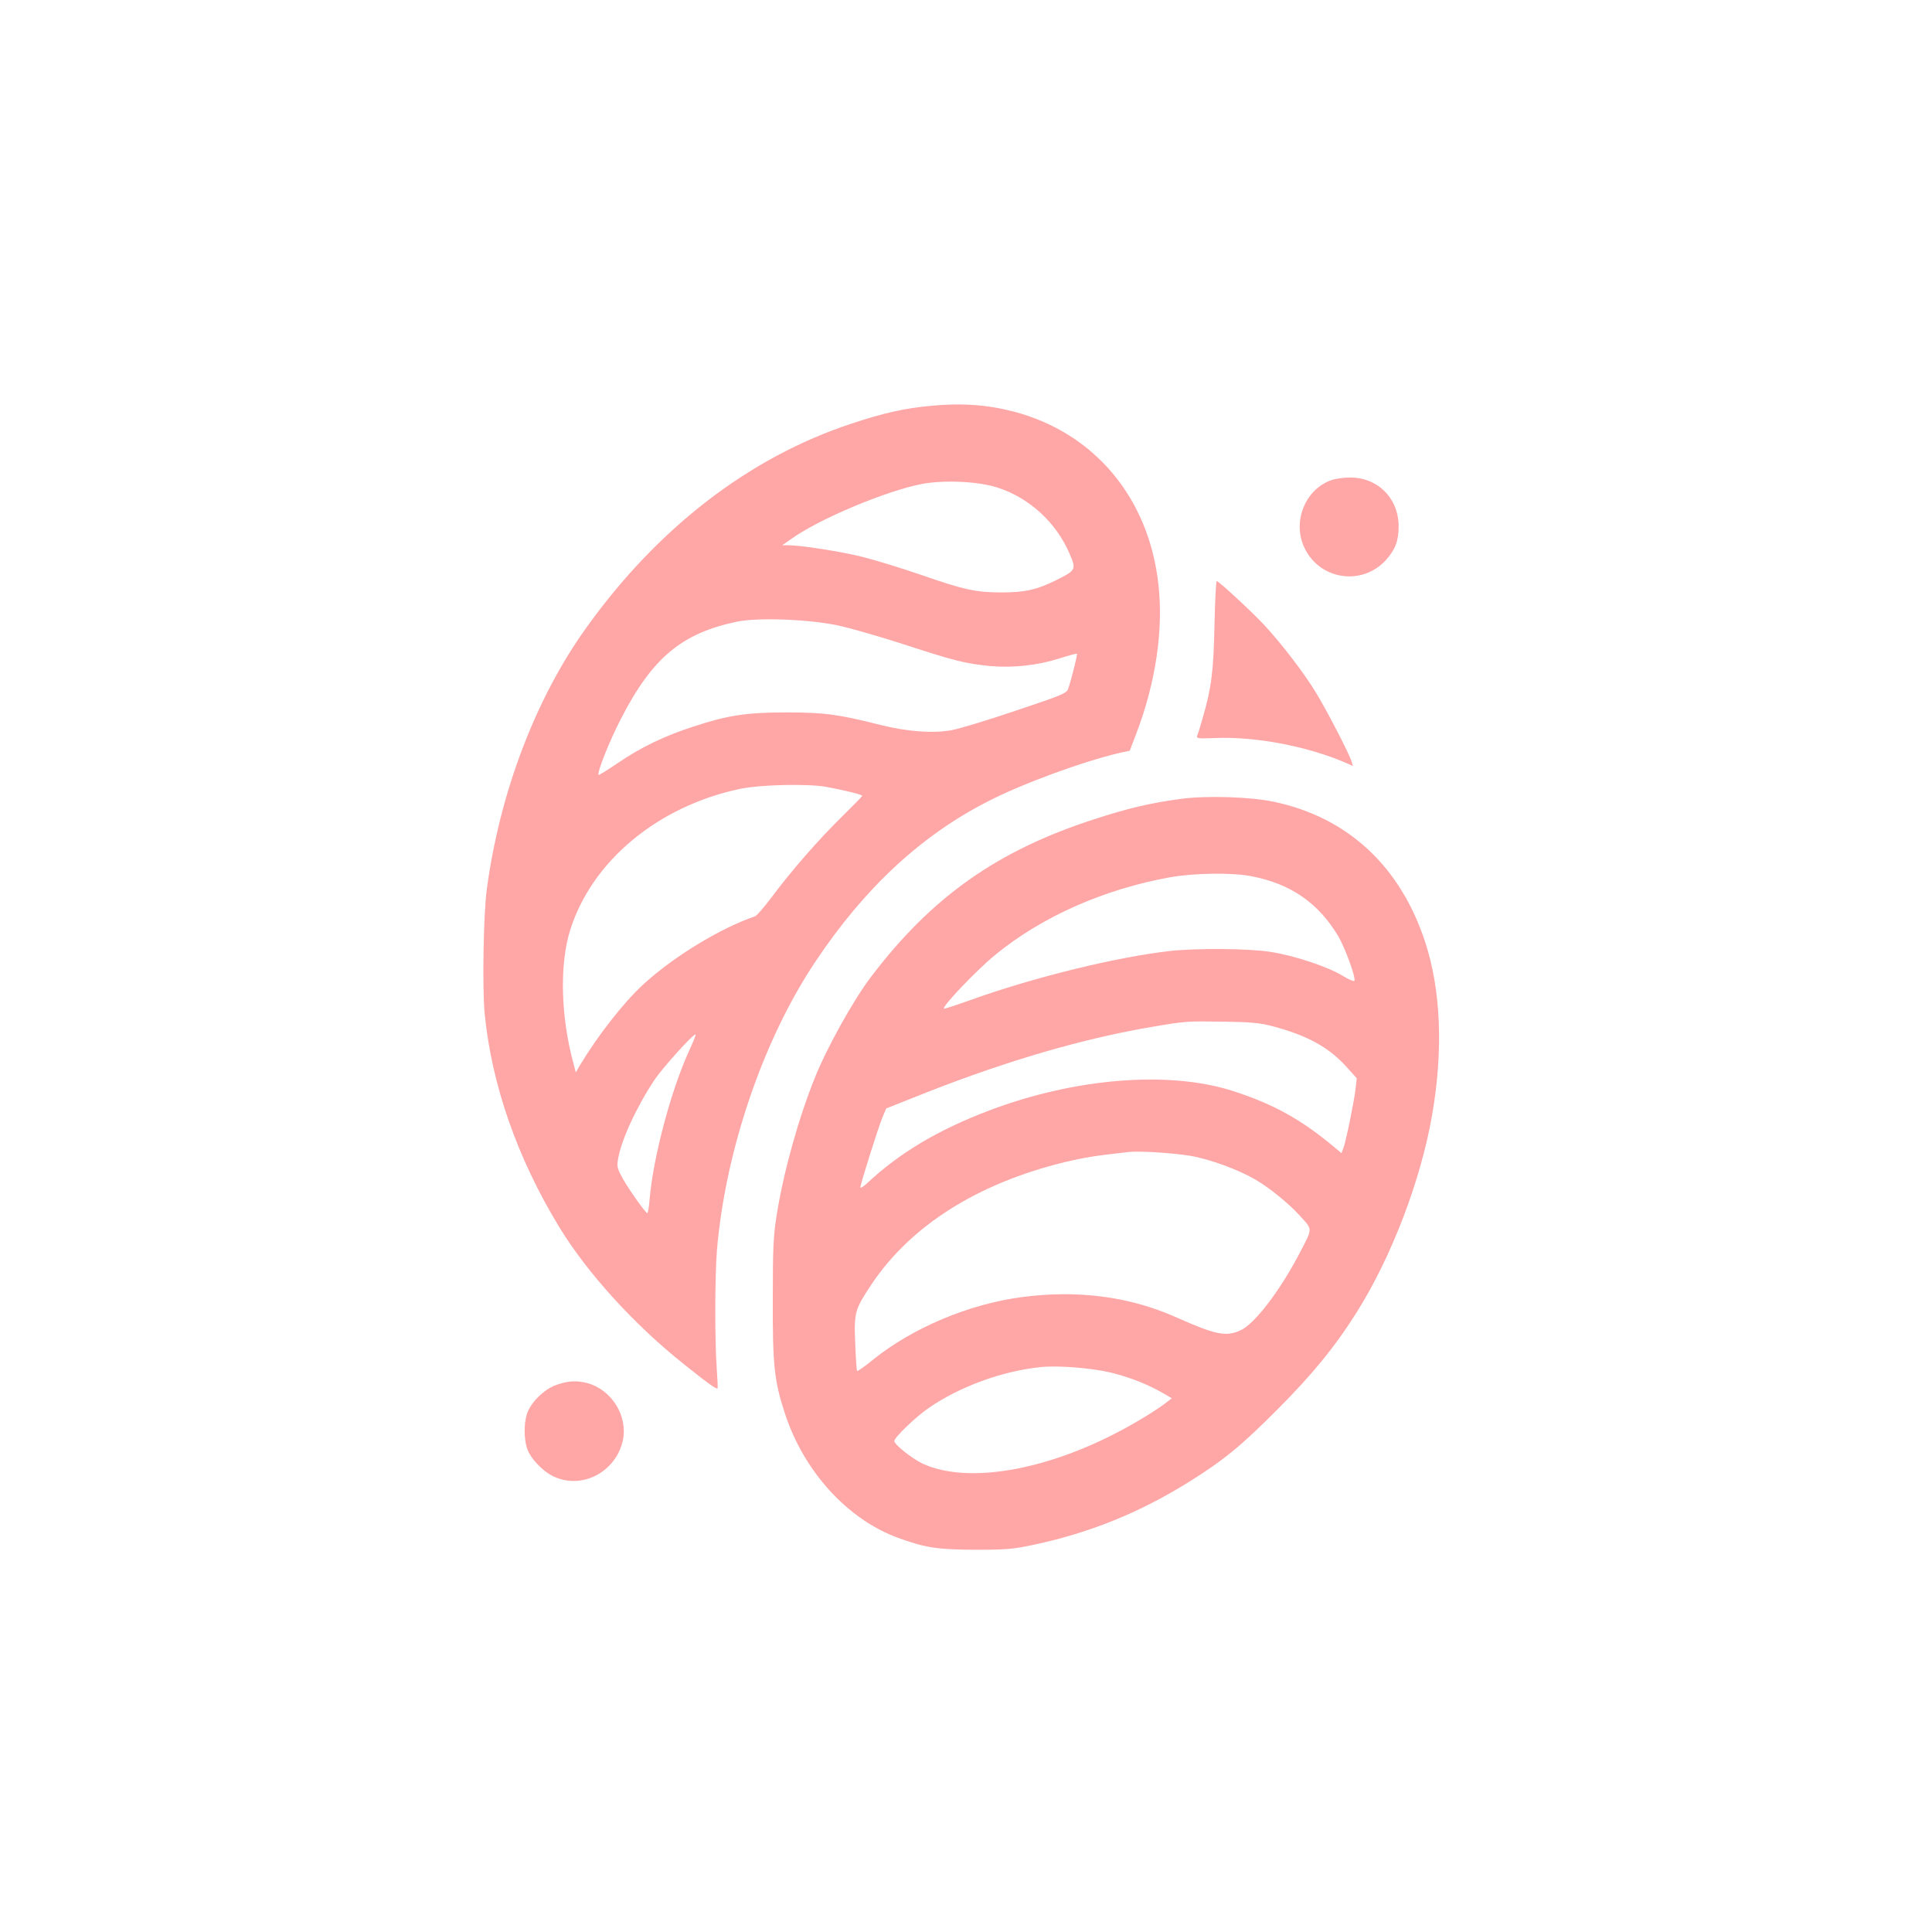<?xml version="1.0" standalone="no"?>
<!DOCTYPE svg PUBLIC "-//W3C//DTD SVG 20010904//EN"
 "http://www.w3.org/TR/2001/REC-SVG-20010904/DTD/svg10.dtd">
<svg version="1.0" xmlns="http://www.w3.org/2000/svg"
 width="1024pt" height="1024pt" viewBox="0 0 1024 1024"
 preserveAspectRatio="xMidYMid meet">

<g transform="translate(0,1024) scale(0.1,-0.1)"
fill="#ffa6a6" stroke="none">
<path d="M4933 8089 c-139 -13 -251 -38 -419 -94 -541 -178 -1026 -551 -1405
-1080 -270 -375 -461 -878 -529 -1390 -18 -134 -24 -526 -11 -660 38 -378 173
-763 394 -1127 149 -245 400 -521 665 -731 122 -98 171 -132 175 -126 2 2 0
49 -4 104 -11 153 -10 496 1 630 45 528 246 1117 523 1530 260 389 559 667
914 848 183 94 502 211 699 257 l52 11 35 92 c102 267 144 548 117 788 -50
459 -338 804 -765 917 -142 37 -279 47 -442 31z m353 -433 c170 -54 314 -187
384 -353 35 -82 33 -86 -74 -139 -101 -50 -165 -64 -288 -64 -135 0 -199 14
-429 94 -102 35 -242 78 -310 95 -118 29 -324 61 -391 61 l-32 0 50 35 c145
104 502 254 691 290 118 22 296 14 399 -19z m-849 -730 c67 -14 226 -60 353
-101 269 -88 327 -102 456 -115 123 -11 251 3 369 40 49 16 91 27 93 25 4 -4
-32 -147 -47 -187 -8 -23 -39 -35 -278 -115 -147 -50 -300 -96 -339 -103 -100
-18 -235 -8 -379 28 -221 56 -295 66 -495 66 -215 0 -312 -15 -495 -75 -152
-49 -281 -111 -403 -195 -52 -35 -96 -63 -99 -61 -10 10 56 177 118 297 166
323 322 454 615 515 111 23 378 13 531 -19z m-61 -856 c88 -16 194 -41 194
-48 0 -3 -49 -53 -108 -111 -122 -119 -271 -290 -374 -429 -39 -51 -77 -96
-87 -99 -183 -62 -435 -216 -593 -362 -104 -96 -240 -270 -336 -430 l-20 -35
-12 45 c-68 250 -75 524 -19 706 114 368 465 660 902 752 105 22 353 28 453
11z m-722 -1396 c-97 -210 -192 -567 -211 -791 -3 -40 -9 -73 -12 -73 -9 1
-94 119 -130 183 -28 50 -32 63 -26 100 17 103 96 275 193 422 43 65 210 250
219 242 2 -2 -13 -39 -33 -83z"/>
<path d="M7056 7695 c-141 -50 -209 -225 -140 -363 83 -167 305 -198 430 -60
49 55 67 101 67 178 0 149 -111 260 -258 259 -33 0 -77 -6 -99 -14z"/>
<path d="M6437 6928 c-5 -245 -16 -333 -61 -488 -13 -47 -27 -92 -31 -100 -5
-14 7 -15 90 -12 214 10 489 -42 693 -129 l43 -19 -7 23 c-13 43 -136 280
-191 369 -63 103 -177 252 -270 353 -65 70 -243 235 -254 235 -4 0 -9 -105
-12 -232z"/>
<path d="M6260 6006 c-163 -22 -282 -50 -460 -108 -514 -166 -862 -412 -1183
-835 -93 -122 -234 -375 -298 -535 -86 -213 -164 -492 -201 -719 -19 -117 -22
-174 -22 -454 -1 -353 7 -432 65 -609 100 -305 331 -559 599 -657 147 -53 207
-62 410 -63 164 0 199 3 312 27 298 64 561 171 822 334 182 114 274 189 466
382 186 186 308 336 421 516 185 294 340 700 400 1048 59 342 46 660 -37 913
-131 402 -410 661 -800 744 -126 27 -360 34 -494 16z m372 -410 c209 -40 356
-142 461 -318 36 -61 93 -217 86 -236 -2 -6 -32 7 -66 28 -80 48 -256 106
-380 125 -117 18 -386 20 -528 5 -285 -32 -720 -138 -1060 -260 -76 -27 -140
-48 -142 -46 -11 11 175 206 272 285 246 202 576 348 925 411 129 23 330 26
432 6z m112 -795 c186 -49 301 -113 394 -217 l53 -59 -6 -55 c-9 -74 -51 -278
-64 -313 l-11 -29 -38 32 c-177 148 -326 230 -542 299 -339 107 -832 67 -1285
-104 -272 -103 -479 -226 -652 -389 -18 -16 -33 -25 -33 -20 0 18 98 327 118
374 l19 45 214 85 c433 170 834 287 1204 349 171 29 181 29 375 26 139 -2 191
-7 254 -24z m-435 -687 c104 -18 254 -73 345 -126 75 -44 177 -127 235 -191
70 -77 70 -63 -3 -203 -103 -197 -237 -372 -311 -405 -77 -35 -130 -25 -343
70 -248 110 -521 145 -817 106 -280 -37 -578 -163 -787 -331 -44 -36 -82 -63
-85 -60 -3 2 -7 67 -10 143 -7 169 -3 181 87 317 208 310 560 533 1021 646
101 24 158 34 339 54 58 7 239 -5 329 -20z m-417 -1150 c103 -26 195 -63 276
-110 l43 -25 -43 -33 c-24 -18 -87 -59 -141 -90 -429 -252 -888 -341 -1140
-222 -55 27 -147 100 -147 118 0 19 113 128 183 176 164 113 388 195 592 216
95 10 275 -5 377 -30z"/>
<path d="M2950 2900 c-66 -22 -140 -96 -158 -157 -15 -51 -15 -124 0 -175 16
-55 83 -126 143 -154 149 -70 328 23 366 190 28 129 -57 269 -187 305 -56 15
-101 13 -164 -9z"/>
</g>
</svg>
